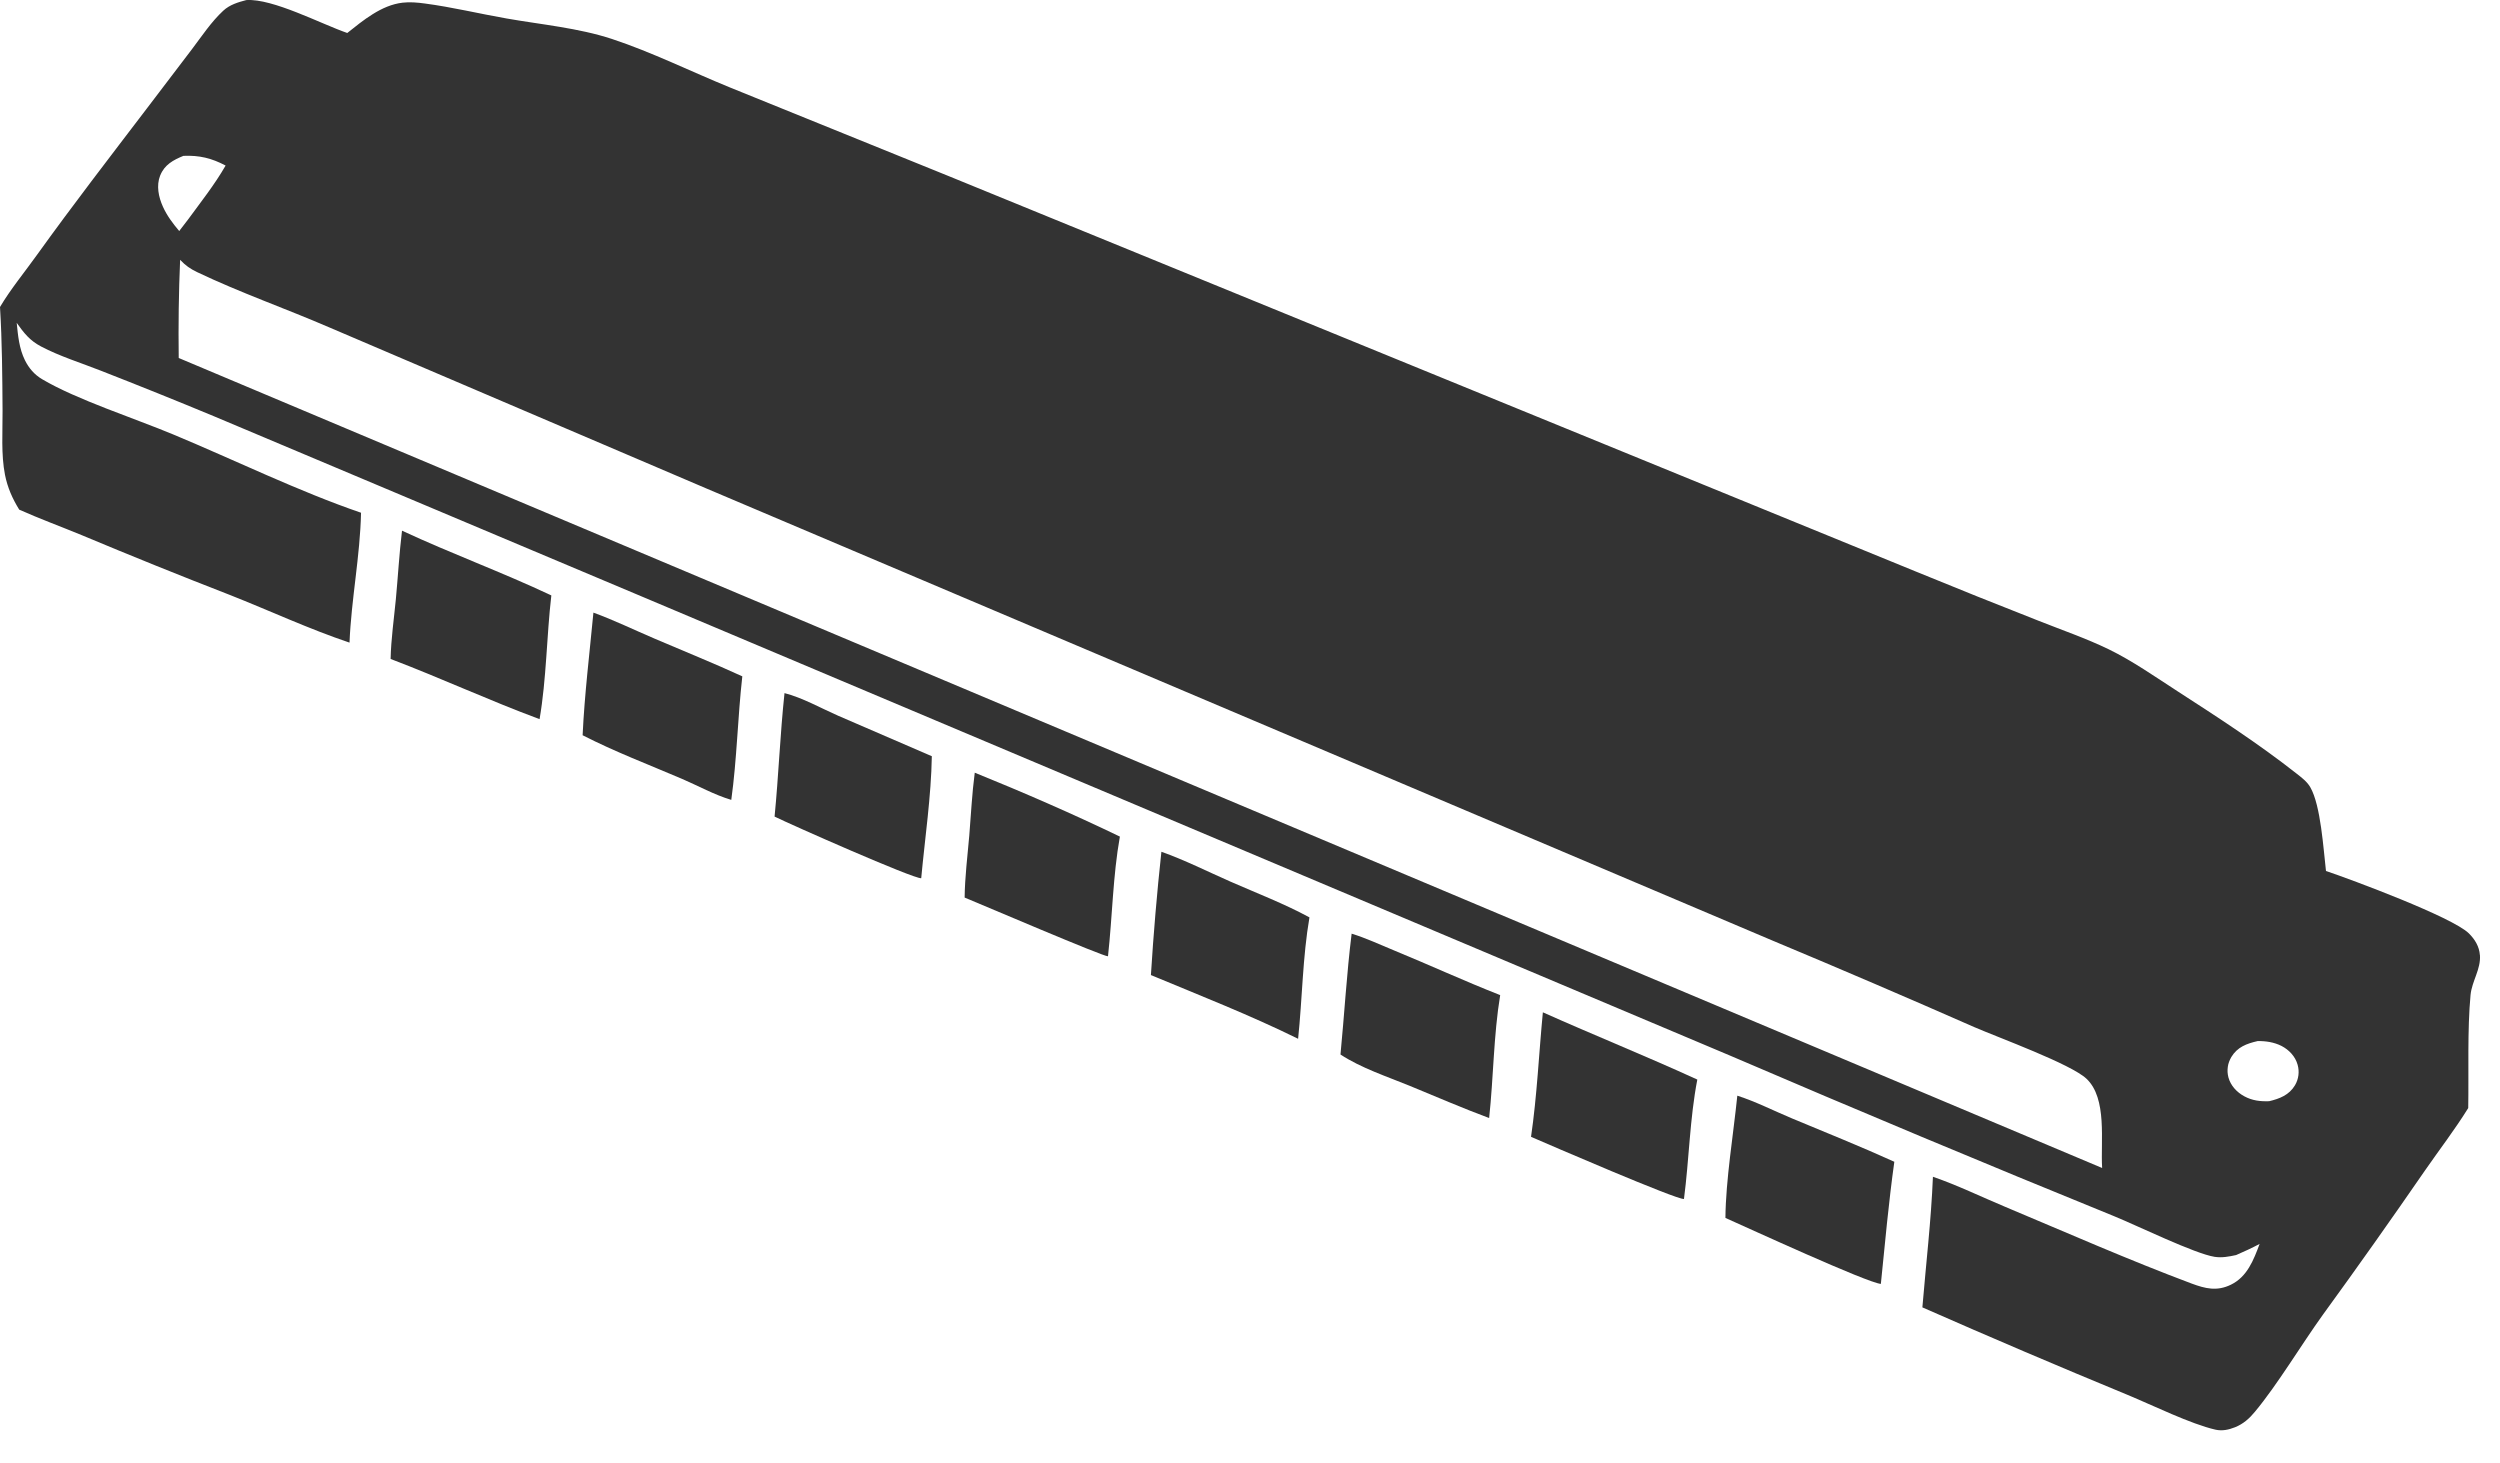 <svg width="41" height="24" viewBox="0 0 41 24" fill="none" xmlns="http://www.w3.org/2000/svg">
<path d="M40.67 15.663C40.66 15.523 40.588 15.405 40.49 15.308C40.221 15.041 38.567 14.426 38.146 14.284C38.104 13.925 38.061 13.209 37.889 12.911C37.837 12.82 37.75 12.755 37.669 12.691C37.051 12.204 36.37 11.762 35.709 11.335C35.344 11.099 34.974 10.839 34.584 10.649C34.215 10.47 33.817 10.333 33.436 10.182C32.763 9.918 32.092 9.649 31.422 9.374L23.818 6.265L15.561 2.889L11.973 1.435C11.333 1.174 10.692 0.856 10.036 0.639C9.486 0.458 8.877 0.403 8.308 0.303C7.861 0.225 7.413 0.116 6.964 0.057C6.847 0.041 6.72 0.03 6.602 0.044C6.256 0.084 5.957 0.333 5.695 0.541C5.257 0.389 4.476 -0.026 4.04 0.001C3.903 0.037 3.768 0.077 3.661 0.176C3.466 0.356 3.307 0.597 3.147 0.808L2.406 1.782C1.802 2.575 1.193 3.364 0.611 4.174C0.409 4.457 0.177 4.737 0 5.035C0.035 5.602 0.038 6.17 0.042 6.738C0.044 7.077 0.016 7.454 0.082 7.788C0.124 7.998 0.203 8.176 0.315 8.358C0.651 8.508 0.997 8.635 1.337 8.775C2.143 9.113 2.953 9.44 3.767 9.756C4.418 10.013 5.07 10.317 5.732 10.539C5.761 9.829 5.906 9.117 5.921 8.409C4.904 8.061 3.844 7.543 2.843 7.126C2.211 6.862 1.252 6.552 0.691 6.219C0.565 6.145 0.474 6.039 0.409 5.908C0.314 5.716 0.295 5.504 0.274 5.295C0.394 5.463 0.486 5.583 0.673 5.682C0.978 5.843 1.331 5.952 1.653 6.079C2.277 6.323 2.899 6.573 3.517 6.83L10.555 9.795L28.364 17.308C30.462 18.209 32.568 19.09 34.682 19.95C35.047 20.099 35.992 20.56 36.319 20.612C36.437 20.631 36.557 20.608 36.672 20.583C36.804 20.526 36.932 20.467 37.058 20.4C36.959 20.663 36.856 20.939 36.585 21.07C36.358 21.18 36.168 21.134 35.942 21.05C34.916 20.666 33.903 20.219 32.892 19.795C32.499 19.631 32.102 19.437 31.7 19.299C31.671 20.012 31.586 20.729 31.527 21.441C32.642 21.932 33.763 22.41 34.89 22.875C35.303 23.046 35.927 23.354 36.336 23.447C36.445 23.471 36.551 23.448 36.654 23.407C36.789 23.353 36.887 23.266 36.979 23.155C37.352 22.707 37.742 22.052 38.098 21.558C38.666 20.777 39.223 19.989 39.771 19.194C40.006 18.855 40.263 18.521 40.479 18.172C40.489 17.589 40.463 16.888 40.517 16.317C40.539 16.091 40.688 15.895 40.671 15.663H40.67ZM2.628 2.877C2.698 2.701 2.842 2.624 3.008 2.556C3.269 2.545 3.469 2.593 3.7 2.715C3.522 3.026 3.293 3.314 3.081 3.604L2.939 3.789C2.835 3.665 2.739 3.539 2.672 3.39C2.6 3.231 2.561 3.045 2.627 2.877H2.628ZM2.931 5.871C2.924 5.334 2.931 4.797 2.954 4.261C3.043 4.355 3.117 4.407 3.233 4.463C3.941 4.801 4.69 5.062 5.409 5.373L11.578 8.008L29.08 15.43C30.184 15.891 31.284 16.363 32.379 16.845C32.783 17.02 33.961 17.449 34.218 17.691C34.562 18.014 34.448 18.719 34.475 19.155L2.931 5.871ZM37.638 17.798C37.542 17.959 37.386 18.019 37.213 18.06C37.066 18.065 36.937 18.05 36.806 17.979C36.684 17.913 36.582 17.804 36.546 17.669C36.543 17.655 36.54 17.641 36.537 17.626C36.535 17.612 36.533 17.598 36.532 17.583C36.532 17.569 36.532 17.554 36.532 17.54C36.533 17.526 36.534 17.511 36.536 17.497C36.538 17.483 36.541 17.468 36.544 17.454C36.548 17.44 36.552 17.426 36.557 17.413C36.562 17.399 36.567 17.386 36.574 17.373C36.58 17.36 36.587 17.347 36.594 17.335C36.693 17.171 36.846 17.115 37.024 17.074C37.157 17.071 37.295 17.092 37.416 17.153C37.54 17.217 37.643 17.325 37.681 17.462C37.713 17.576 37.698 17.696 37.638 17.798L37.638 17.798Z" fill="#333333"/>
<path d="M28.492 17.969C28.428 18.598 28.302 19.354 28.297 19.974C28.666 20.138 30.622 21.038 30.846 21.056C30.914 20.388 30.974 19.718 31.067 19.053C30.515 18.802 29.949 18.576 29.389 18.342C29.094 18.219 28.795 18.066 28.492 17.969L28.492 17.969Z" fill="#333333"/>
<path d="M25.109 18.644C25.396 18.769 27.506 19.681 27.617 19.663C27.702 19.016 27.712 18.344 27.836 17.705C26.998 17.321 26.144 16.978 25.303 16.602C25.238 17.277 25.207 17.974 25.109 18.644Z" fill="#333333"/>
<path d="M6.492 9.827C6.461 10.15 6.413 10.482 6.406 10.807C7.227 11.119 8.026 11.489 8.849 11.794C8.963 11.129 8.964 10.436 9.042 9.765C8.238 9.385 7.399 9.079 6.593 8.703C6.548 9.076 6.527 9.453 6.492 9.827L6.492 9.827Z" fill="#333333"/>
<path d="M9.732 10.047C9.669 10.715 9.586 11.388 9.555 12.058C10.077 12.326 10.637 12.539 11.177 12.77C11.444 12.884 11.716 13.036 11.993 13.118C12.086 12.448 12.098 11.765 12.174 11.092C11.7 10.874 11.214 10.679 10.734 10.473C10.403 10.332 10.07 10.17 9.732 10.047H9.732Z" fill="#333333"/>
<path d="M22.167 15.312C22.085 15.971 22.048 16.634 21.984 17.294C22.32 17.515 22.746 17.655 23.118 17.807C23.551 17.985 23.984 18.173 24.422 18.336C24.494 17.67 24.494 16.98 24.603 16.32C24.015 16.089 23.442 15.825 22.858 15.585C22.632 15.492 22.401 15.384 22.167 15.312Z" fill="#333333"/>
<path d="M12.866 11.367C12.794 12.041 12.769 12.719 12.703 13.392C12.957 13.518 14.979 14.413 15.108 14.403C15.169 13.744 15.271 13.062 15.282 12.402L13.748 11.739C13.465 11.615 13.162 11.443 12.866 11.367Z" fill="#333333"/>
<path d="M19.047 13.969C18.974 14.642 18.917 15.316 18.875 15.991C19.681 16.327 20.506 16.65 21.289 17.036C21.358 16.379 21.363 15.694 21.475 15.045C21.062 14.821 20.609 14.647 20.178 14.458C19.807 14.295 19.429 14.104 19.047 13.969Z" fill="#333333"/>
<path d="M15.896 13.705C15.867 14.041 15.824 14.383 15.82 14.72C16.054 14.815 18.103 15.693 18.171 15.683C18.243 15.033 18.251 14.363 18.366 13.72C17.591 13.346 16.783 12.995 15.986 12.672C15.941 13.014 15.924 13.362 15.896 13.705L15.896 13.705Z" fill="#333333"/>
</svg>
